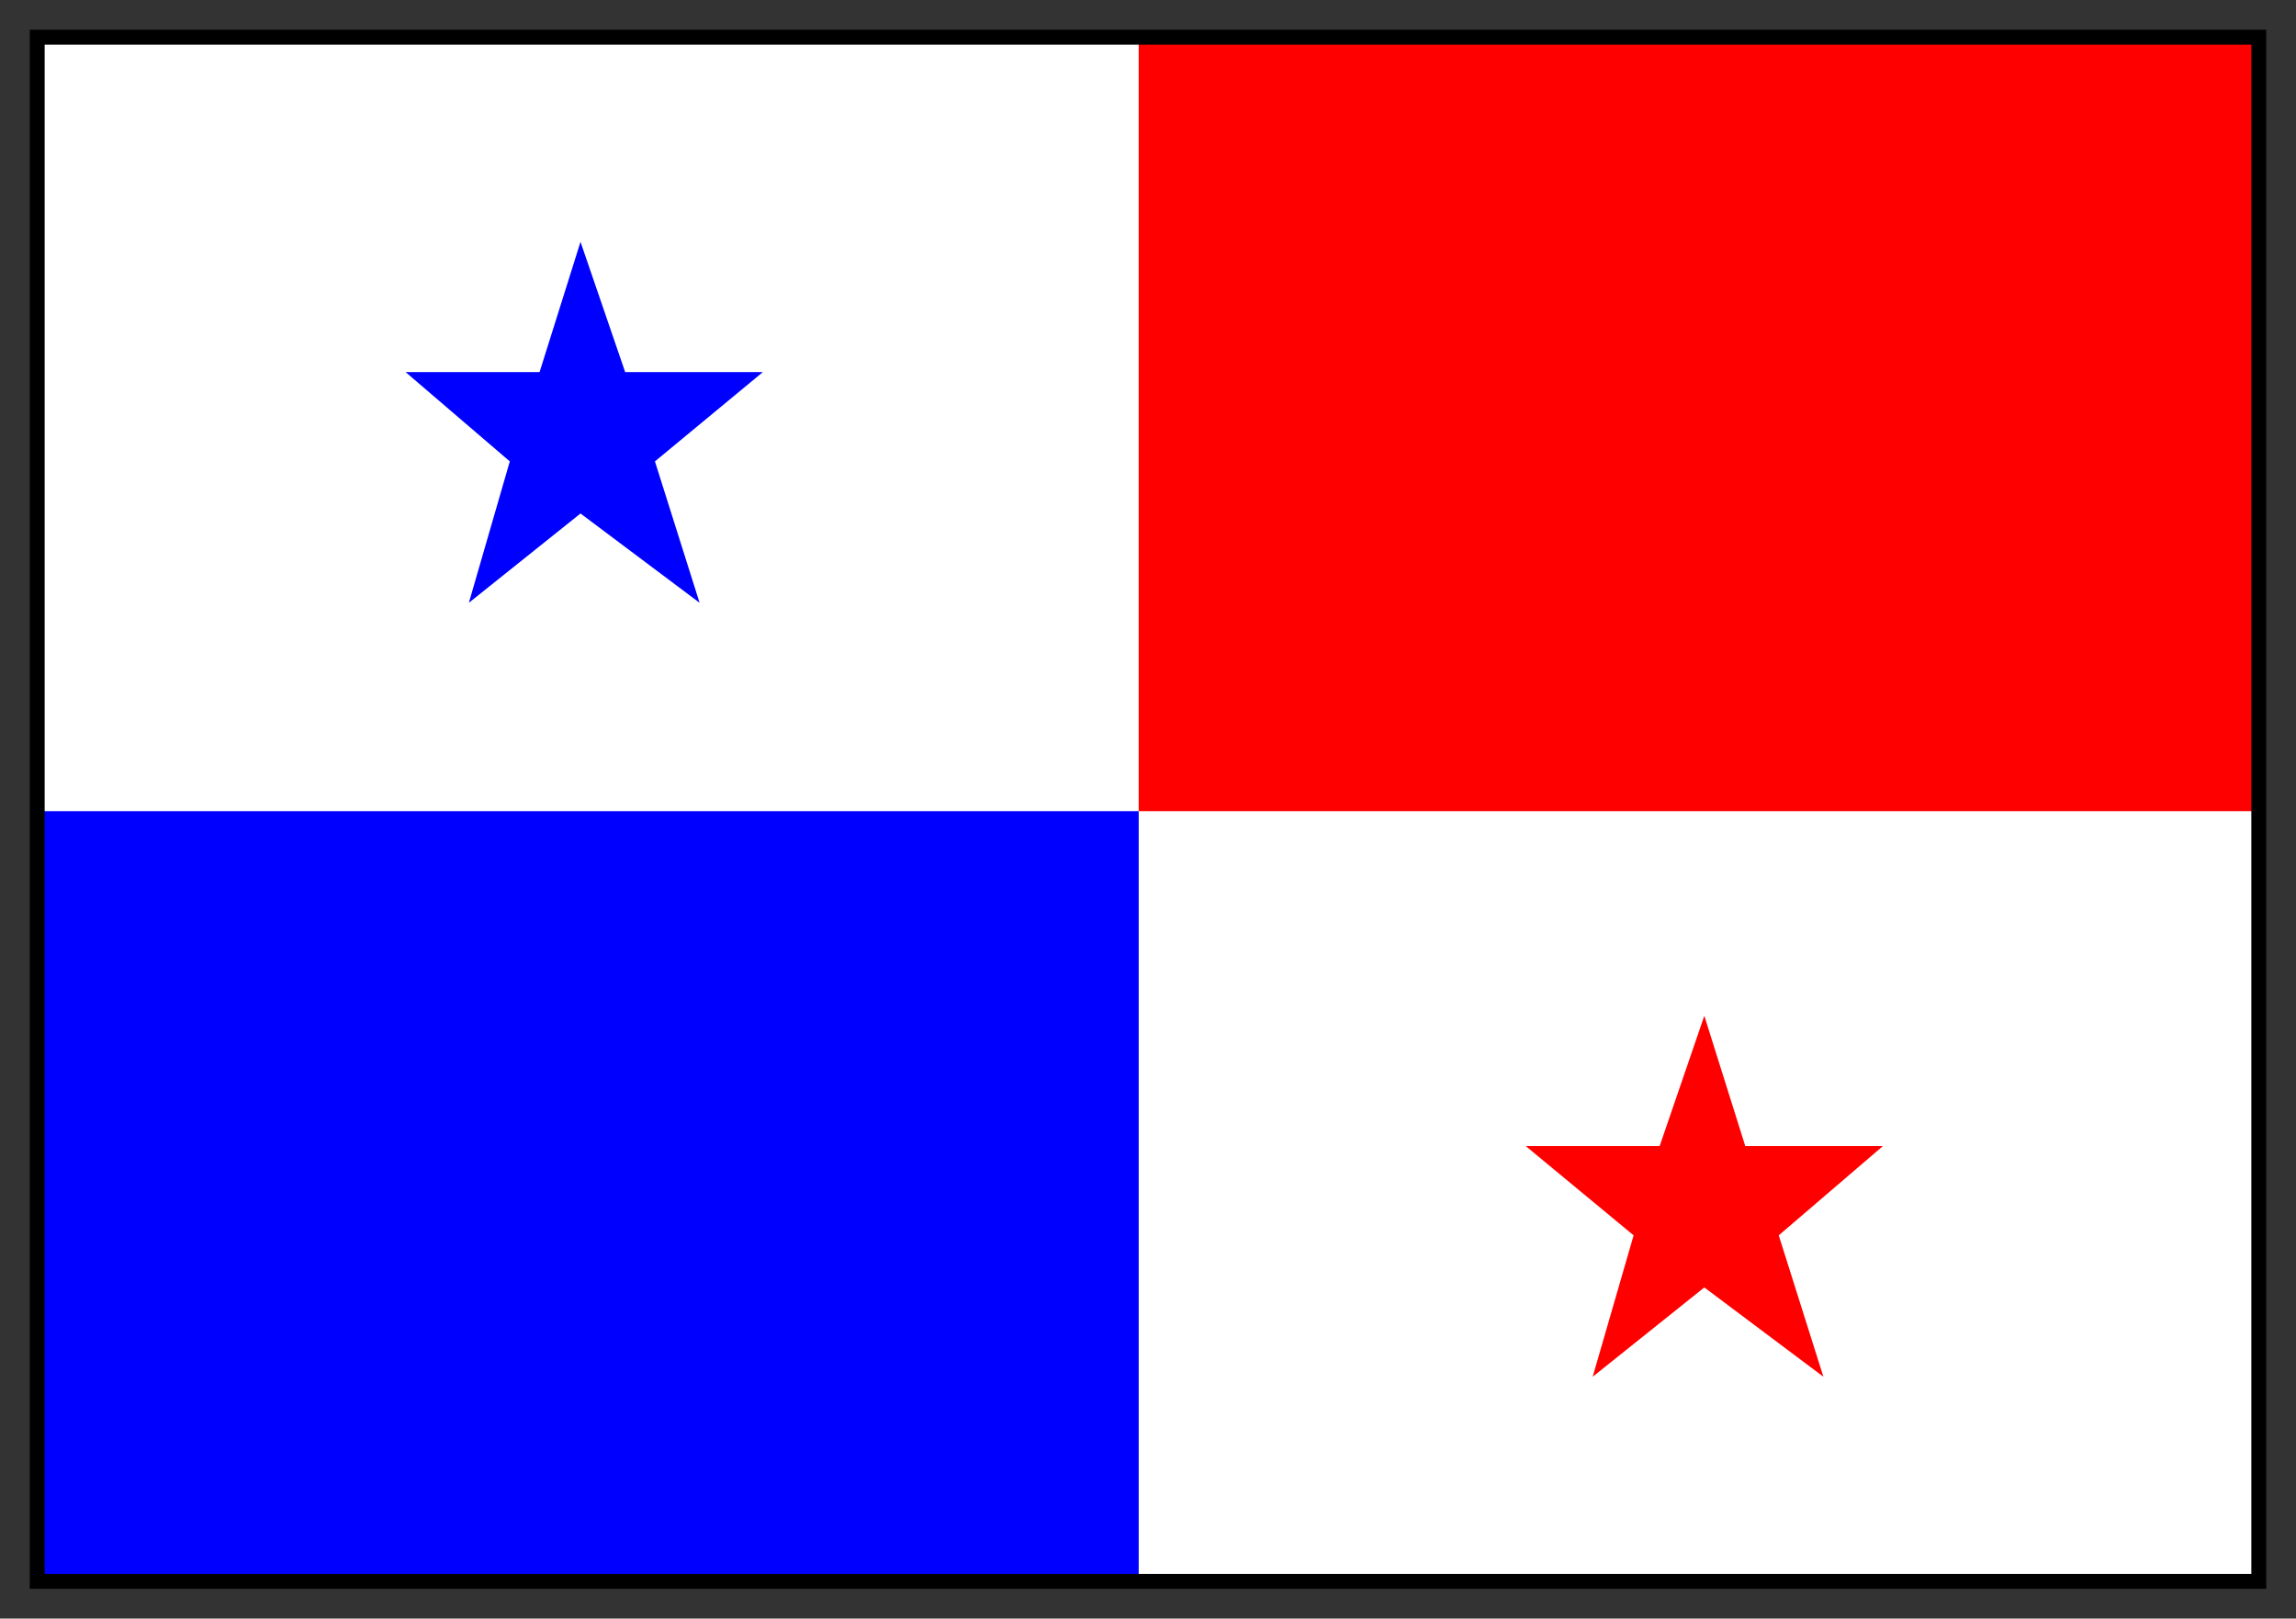 <svg xmlns="http://www.w3.org/2000/svg" fill-rule="evenodd" height="435" preserveAspectRatio="none" stroke-linecap="round" width="617"><rect width="100%" height="100%" fill="#333333" stroke="none"/><style>.brush1{fill:#00f}.pen2{stroke:none}.brush2{fill:red}.pen3{stroke:none}</style><path style="stroke:none;fill:#fff" d="M10 425h597V10H10v415z"/><path class="pen2 brush1" d="M10 425h296V218H10v207z"/><path class="pen3 brush2" d="M306 218h301V10H306v208z"/><path class="pen2 brush1" d="m156 65 12 35h37l-29 24 12 38-32-24-30 24 11-38-28-24h36l11-35z"/><path class="pen3 brush2" d="m458 273 11 35h37l-28 24 12 38-32-24-30 24 11-38-29-24h36l12-35z"/><path style="stroke:none;fill:#000" d="M12 12h593v411H12V8H8v419h601V8H12v4z"/></svg>
